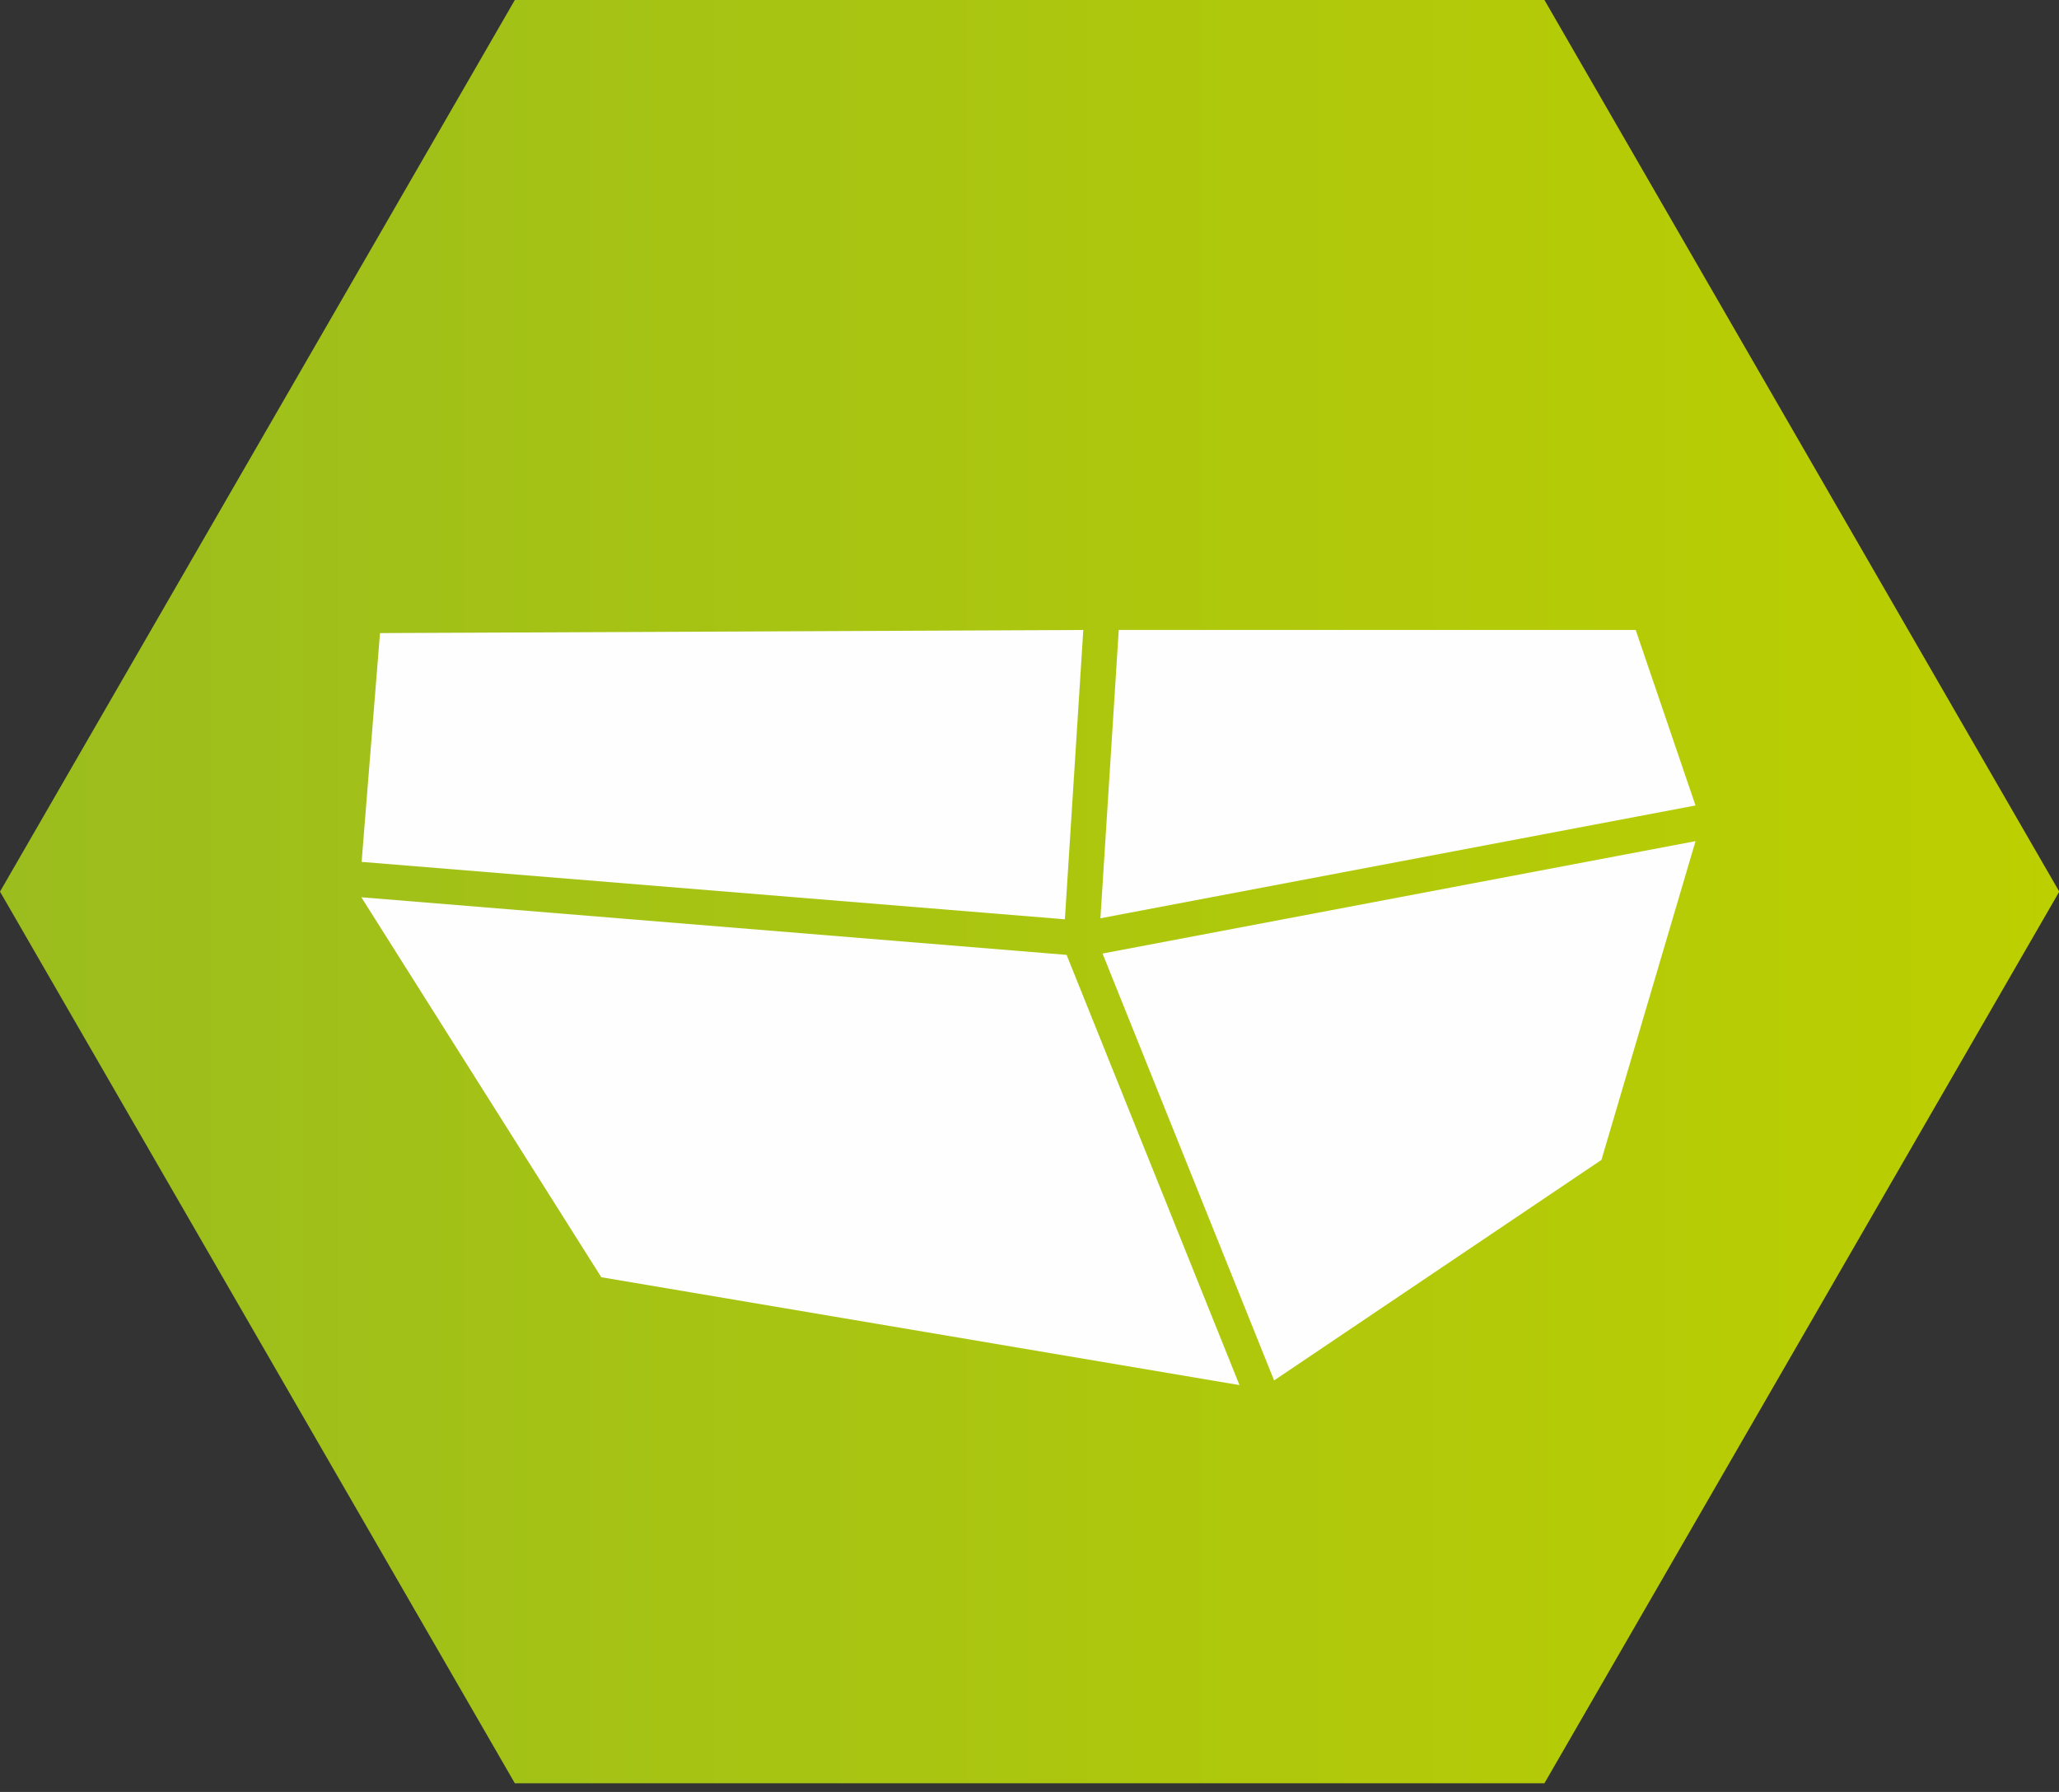 <svg viewBox="0 0 54 47" xmlns="http://www.w3.org/2000/svg"><rect x="0" y="0" width="54" height="47" fill="#333333" stroke="none"/><defs><linearGradient x1="0%" y1="50%" x2="100%" y2="50%" id="a"><stop stop-color="#9BBD1E" offset="0%"/><stop stop-color="#BCCF00" offset="100%"/></linearGradient></defs><g fill="none" fill-rule="evenodd"><path d="M13.502.228L0 23.614 13.502 47h27.003l13.502-23.386L40.505.228z" transform="translate(0 -.228)" fill="url(#a)"/><path fill="#FEFEFE" d="M27.973 25.045l-18.496-1.511 6.293 9.966 16.737 2.829zM27.928 24.112l.483-7.589-18.445.082-.482 6.001zM28.86 24.085l15.607-2.959-1.569-4.604h-13.557zM28.916 25.01l4.499 11.197 8.585-5.784 2.468-8.361z"/></g></svg>